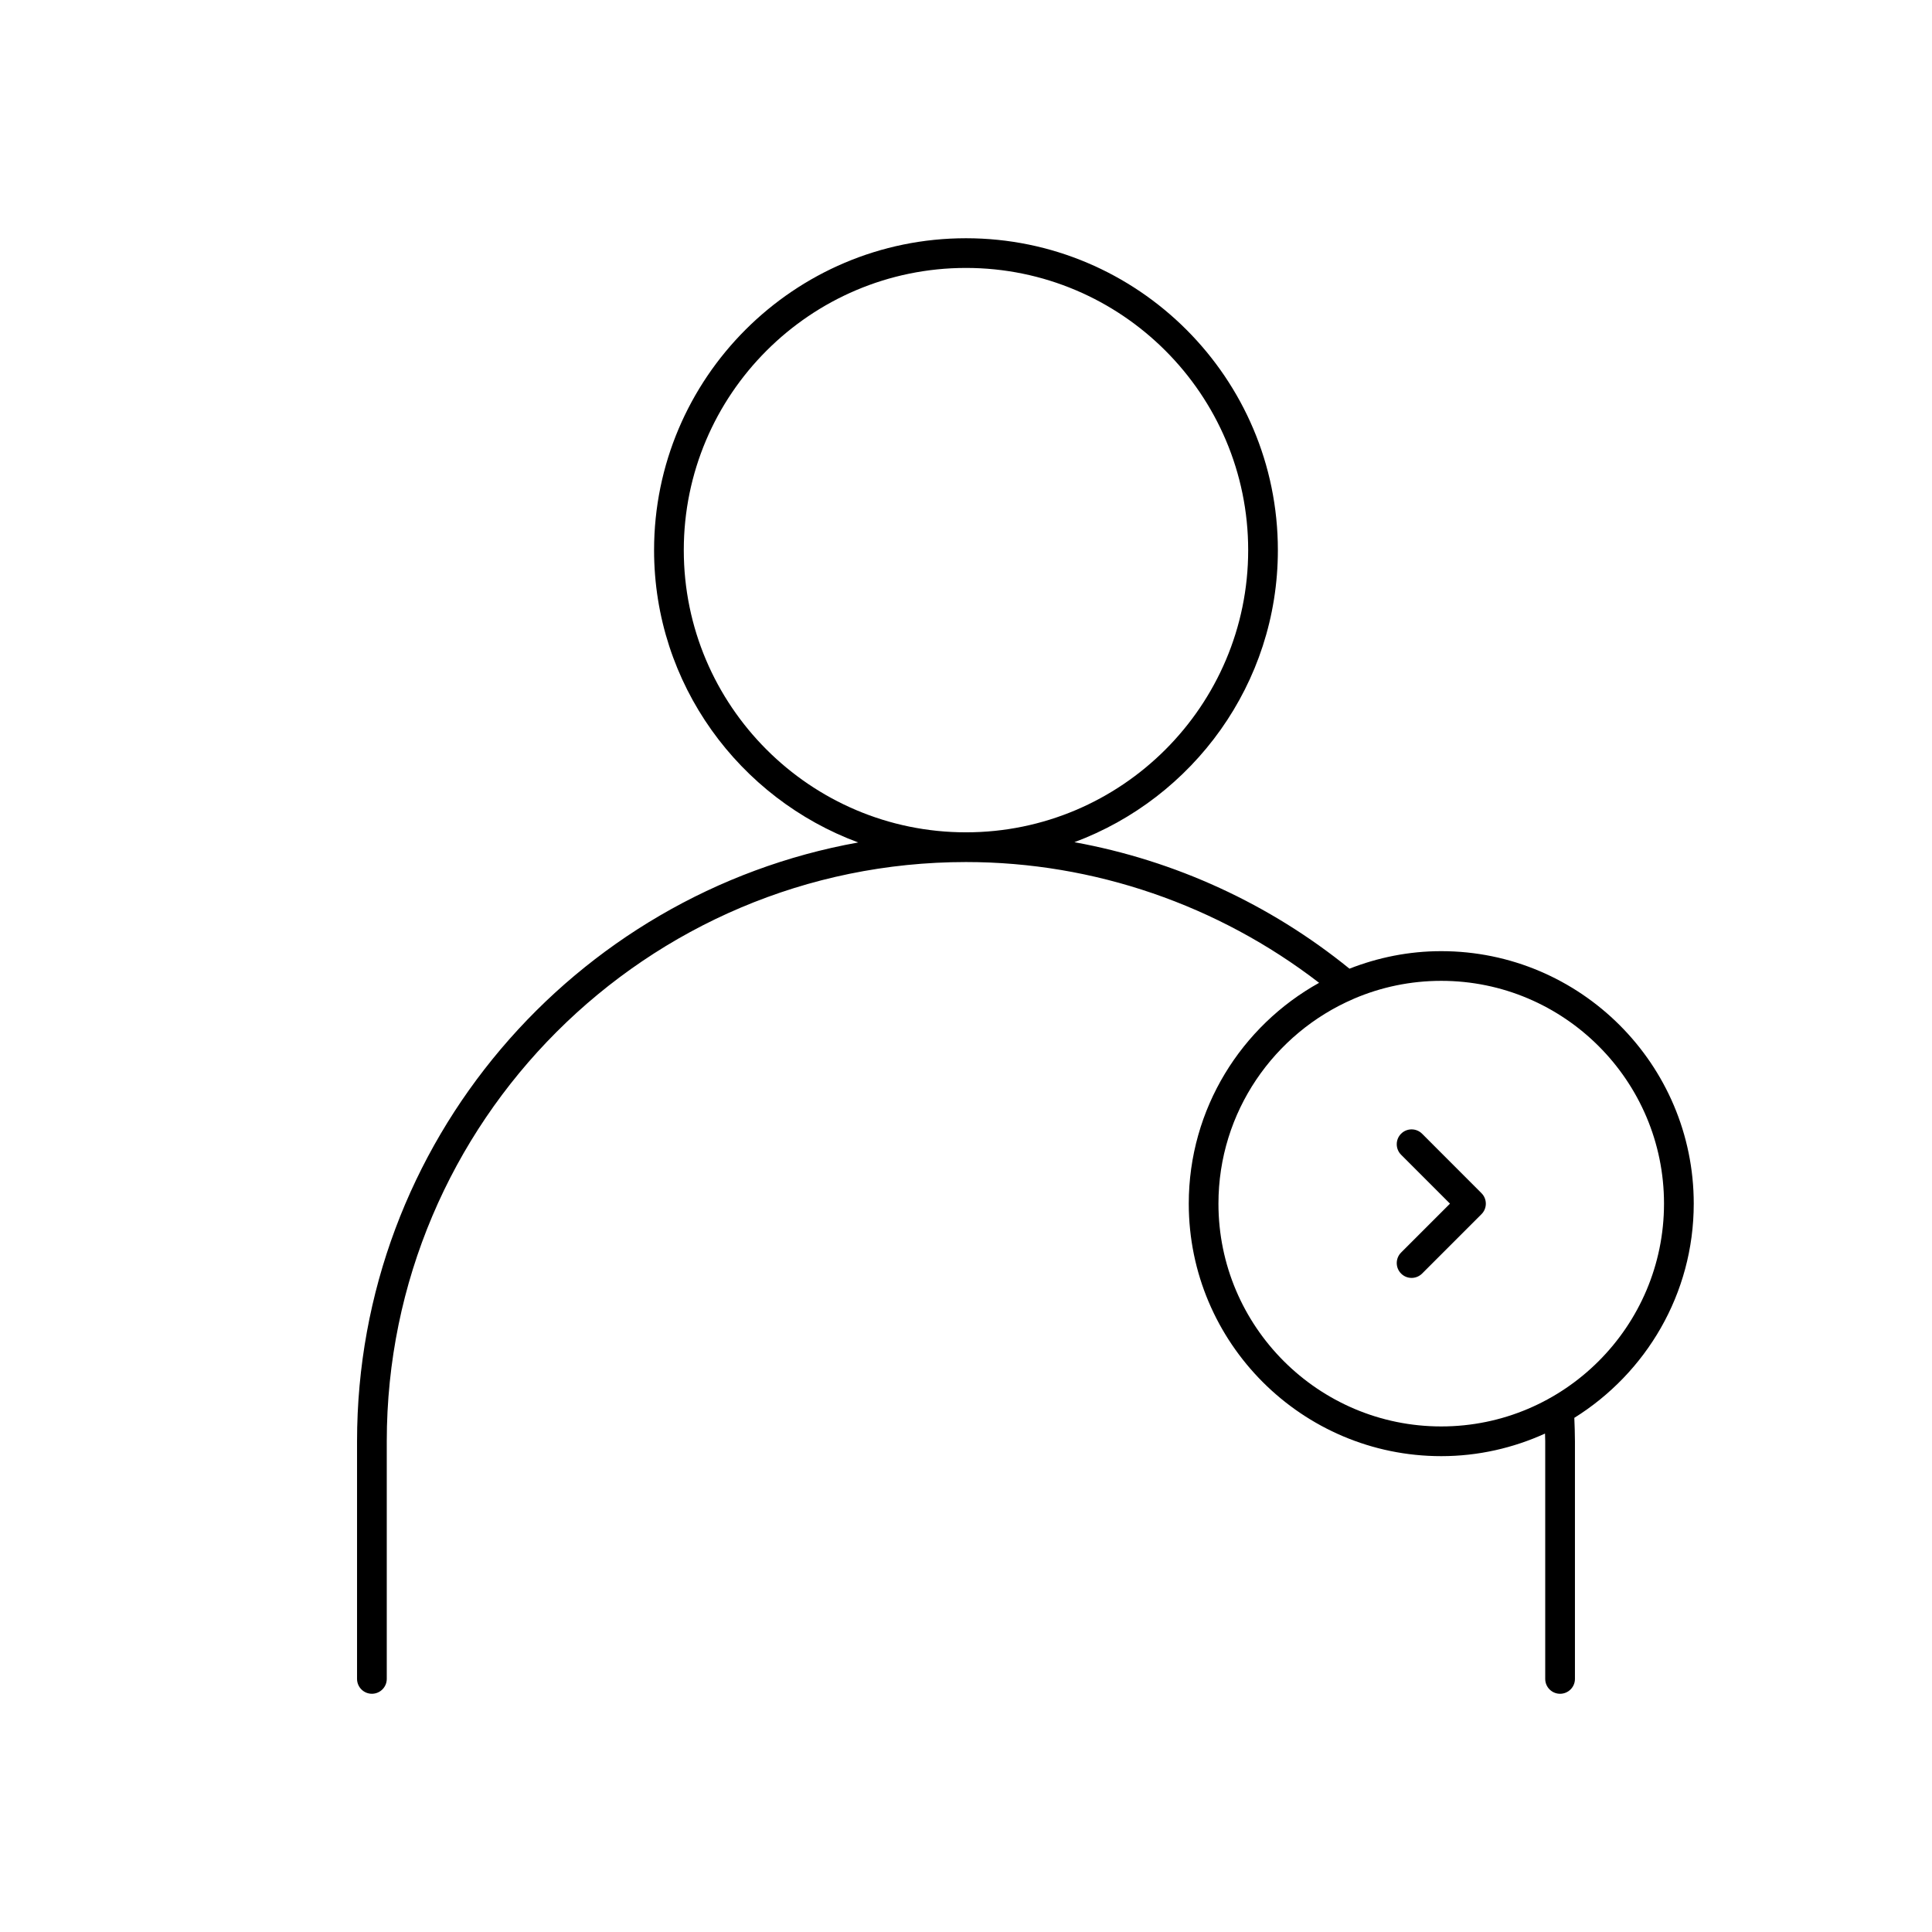 <?xml version="1.0" encoding="UTF-8"?>
<!-- Uploaded to: ICON Repo, www.svgrepo.com, Generator: ICON Repo Mixer Tools -->
<svg fill="#000000" width="800px" height="800px" version="1.1" viewBox="144 144 512 512" xmlns="http://www.w3.org/2000/svg">
 <g>
  <path d="m592.86 462.98c0-36.895-30.016-66.914-66.914-66.914-8.59 0-16.773 1.684-24.324 4.644-21.16-17.176-46.273-28.695-72.895-33.52 31.434-11.707 53.922-41.941 53.922-77.398 0-45.578-37.078-82.656-82.656-82.656s-82.656 37.078-82.656 82.656c0 35.527 22.578 65.801 54.105 77.469-75.391 13.539-132.82 79.469-132.82 158.69v62.977c0 2.172 1.762 3.938 3.938 3.938 2.172 0 3.938-1.762 3.938-3.938v-62.977c0-84.641 68.863-153.5 153.5-153.5 33.914 0 66.84 11.406 93.582 32.008-20.578 11.43-34.543 33.371-34.543 58.523 0 36.895 30.016 66.914 66.914 66.914 9.809 0 19.098-2.172 27.496-5.984 0.008 0.684 0.055 1.359 0.055 2.043v62.977c0 2.172 1.762 3.938 3.938 3.938 2.172 0 3.938-1.762 3.938-3.938v-62.977c0-2.086-0.086-4.148-0.164-6.211 18.957-11.828 31.648-32.816 31.648-56.762zm-267.65-173.19c0-41.234 33.551-74.785 74.785-74.785s74.785 33.551 74.785 74.785c0 41.234-33.551 74.785-74.785 74.785s-74.785-33.551-74.785-74.785zm200.73 232.23c-32.559 0-59.039-26.48-59.039-59.039 0-24.293 14.754-45.184 35.762-54.246 0.078-0.031 0.148-0.062 0.219-0.102 7.086-3.023 14.879-4.699 23.059-4.699 32.559 0 59.039 26.48 59.039 59.039 0.004 32.559-26.48 59.047-59.039 59.047z"/>
  <path d="m520.87 444.45c-1.535-1.535-4.031-1.535-5.566 0-1.535 1.535-1.535 4.031 0 5.566l12.957 12.965-12.957 12.957c-1.535 1.535-1.535 4.031 0 5.566 0.762 0.77 1.77 1.156 2.777 1.156s2.016-0.387 2.785-1.148l15.742-15.742c1.535-1.535 1.535-4.031 0-5.566z"/>
 </g>
</svg>
